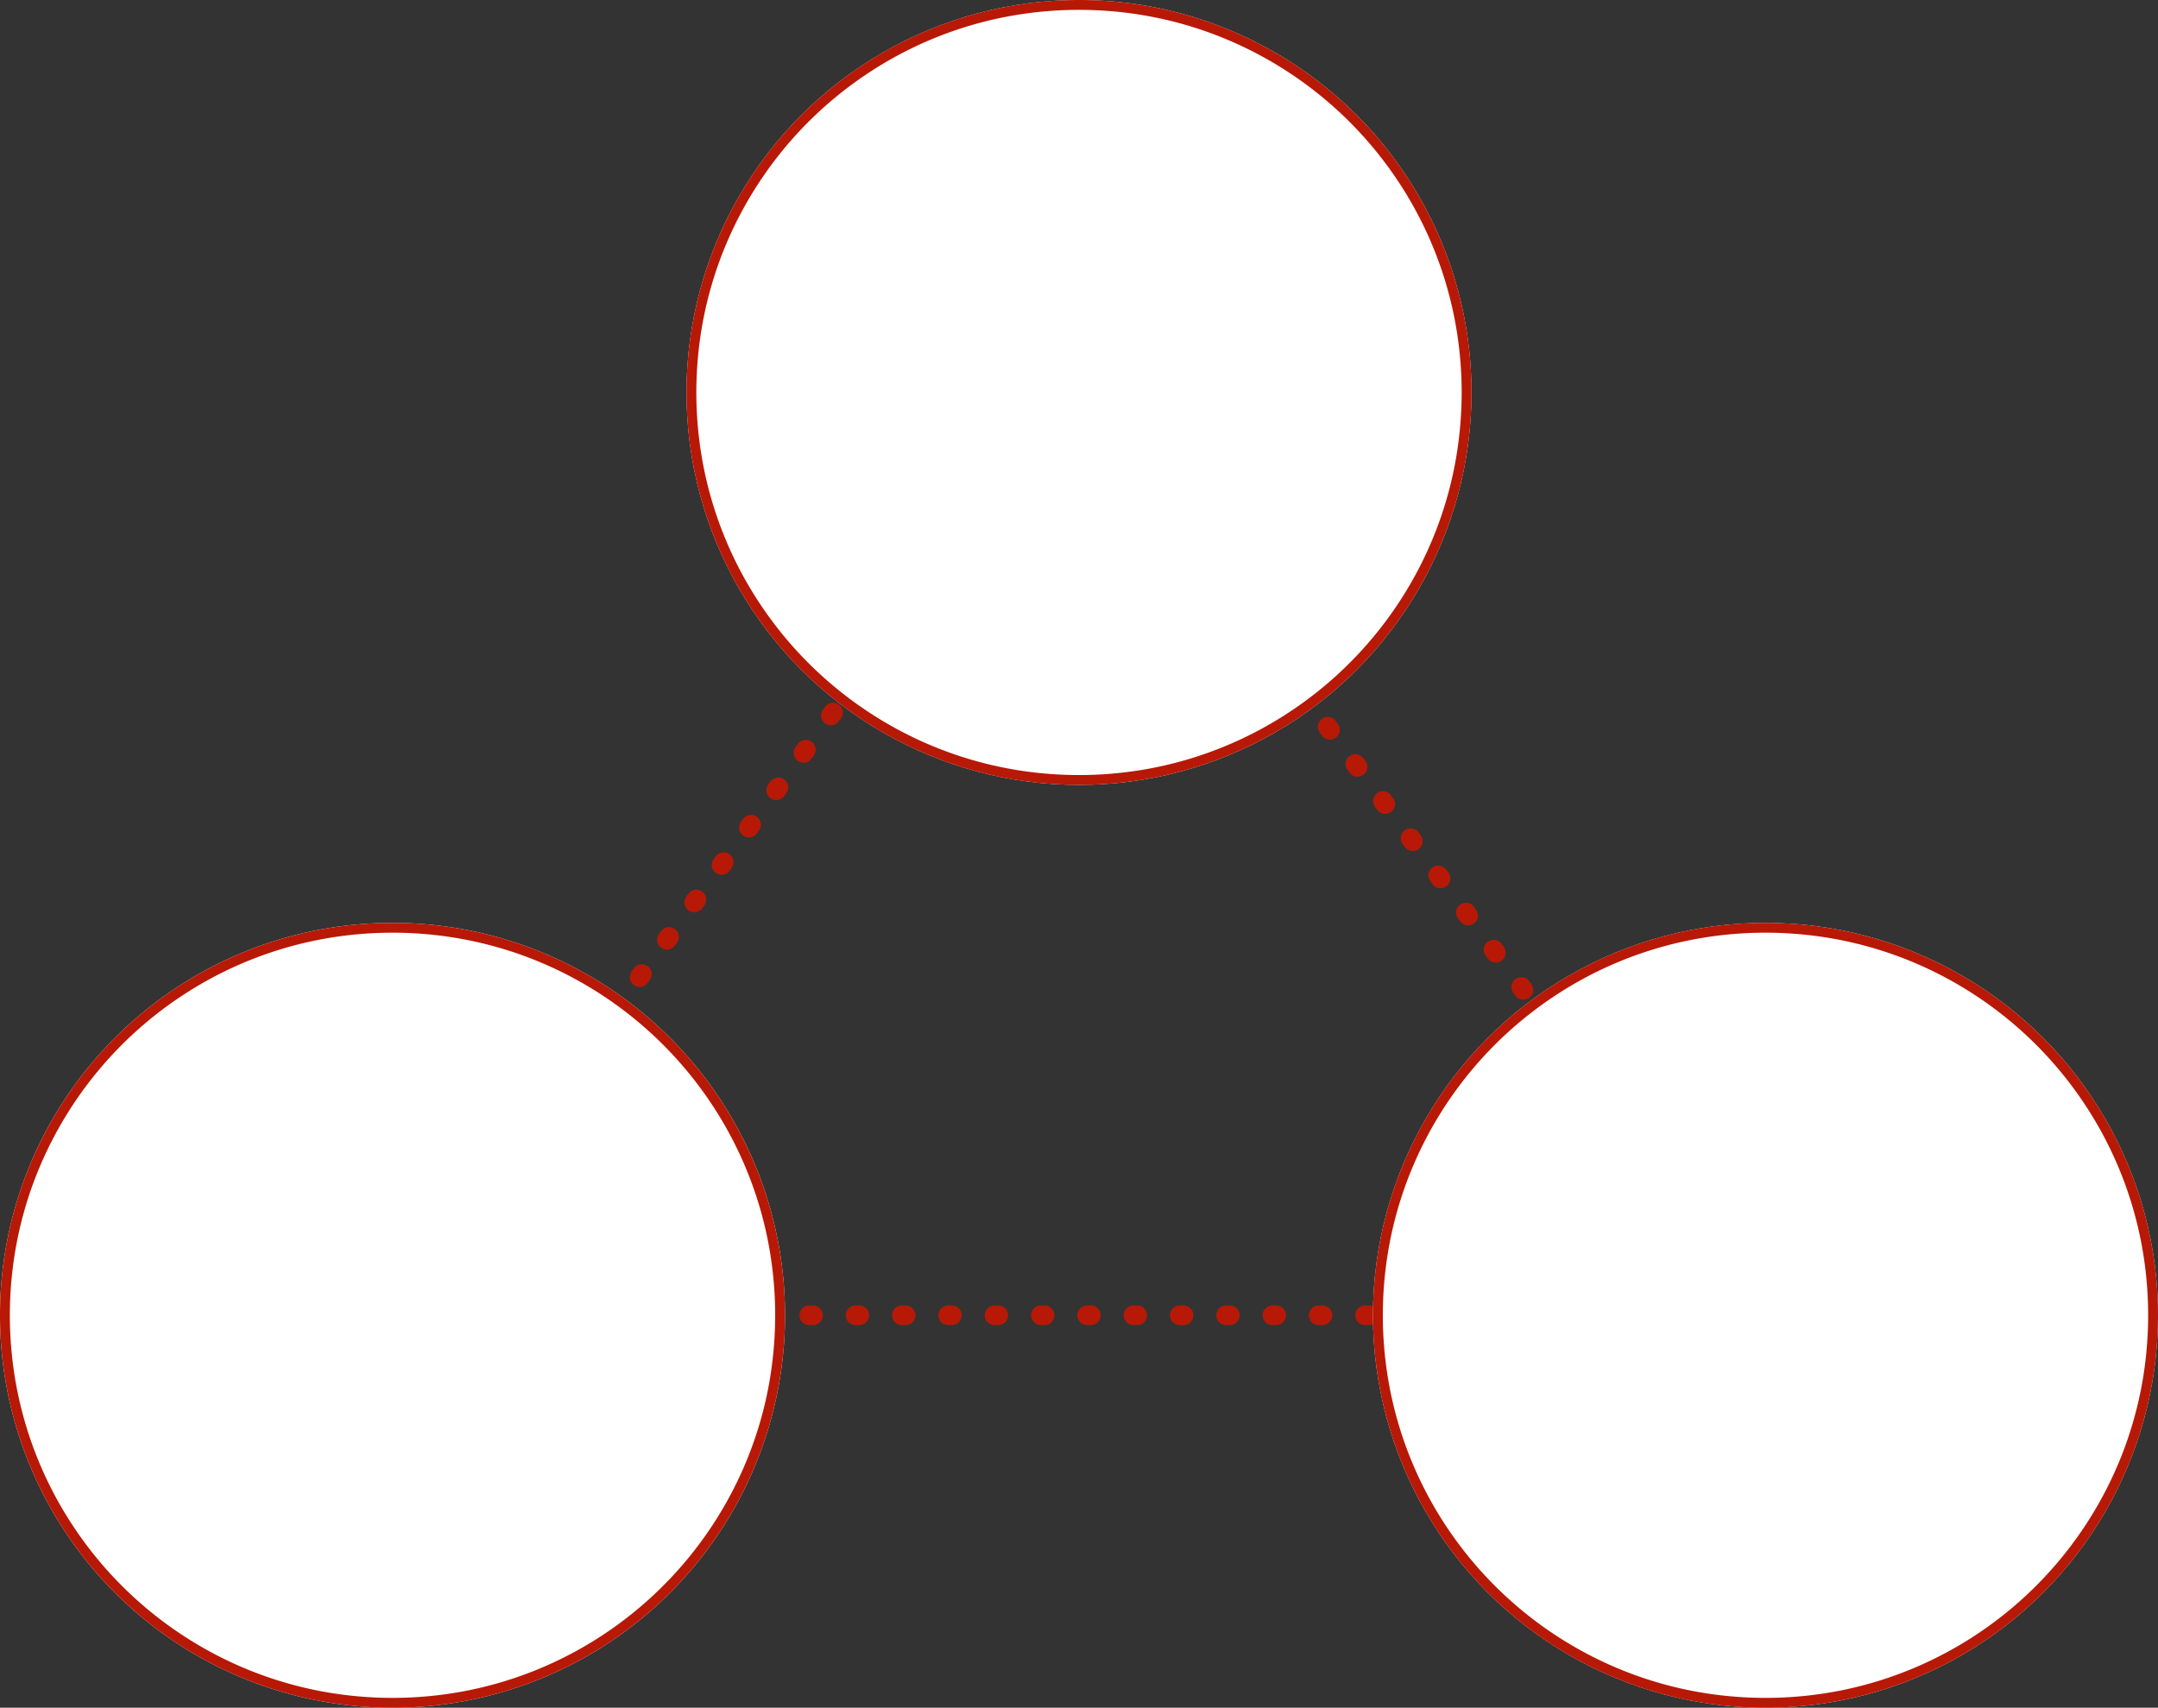 <svg xmlns="http://www.w3.org/2000/svg" width="657" height="520" viewBox="0 0 657 520">
  <rect x="0" y="0" width="657" height="520" fill="#333333" stroke="none"/>
  <g id="グループ_2344" data-name="グループ 2344" transform="translate(-371.75 -1020)">
    <path id="線_159" data-name="線 159" d="M.368,288.494a2.986,2.986,0,0,1-1.768-.578,3,3,0,0,1-.652-4.192l.649-.888a3,3,0,0,1,4.844,3.54l-.649.888A3,3,0,0,1,.368,288.494Zm8.319-11.384a3,3,0,0,1-2.42-4.77l.649-.888a3,3,0,0,1,4.844,3.54l-.649.888A3,3,0,0,1,8.687,277.109Zm8.319-11.384a3,3,0,0,1-2.42-4.77l.649-.888a3,3,0,0,1,4.844,3.54l-.649.888A3,3,0,0,1,17.006,265.725Zm8.319-11.384a3,3,0,0,1-2.42-4.77l.649-.888a3,3,0,1,1,4.844,3.54l-.649.888A3,3,0,0,1,25.325,254.341Zm8.319-11.384a3,3,0,0,1-2.42-4.77l.649-.888a3,3,0,0,1,4.844,3.54l-.649.888A3,3,0,0,1,33.645,242.957Zm8.319-11.384a3,3,0,0,1-2.42-4.77l.649-.888a3,3,0,1,1,4.844,3.54l-.649.888A3,3,0,0,1,41.964,231.573Zm8.319-11.384a3,3,0,0,1-2.42-4.77l.649-.888a3,3,0,0,1,4.844,3.54l-.649.888A3,3,0,0,1,50.283,220.188ZM58.6,208.8a3,3,0,0,1-2.42-4.77l.649-.888a3,3,0,1,1,4.844,3.54l-.649.888A3,3,0,0,1,58.6,208.8Zm8.319-11.384a3,3,0,0,1-2.42-4.77l.649-.888A3,3,0,1,1,70,195.3l-.649.888A3,3,0,0,1,66.922,197.42Zm8.319-11.384a3,3,0,0,1-2.42-4.77l.649-.888a3,3,0,1,1,4.844,3.54l-.649.888A3,3,0,0,1,75.241,186.036Zm8.319-11.384a3,3,0,0,1-2.42-4.77l.649-.888a3,3,0,0,1,4.844,3.54l-.649.888A3,3,0,0,1,83.56,174.652Zm8.319-11.384a3,3,0,0,1-2.42-4.77l.649-.888a3,3,0,0,1,4.844,3.54l-.649.888A3,3,0,0,1,91.879,163.267Zm8.319-11.384a3,3,0,0,1-2.42-4.77l.649-.888a3,3,0,0,1,4.844,3.54l-.649.888A3,3,0,0,1,100.2,151.883Zm8.319-11.384a3,3,0,0,1-2.42-4.77l.649-.888a3,3,0,0,1,4.844,3.54l-.649.888A3,3,0,0,1,108.518,140.5Zm8.319-11.384a3,3,0,0,1-2.42-4.77l.649-.888a3,3,0,0,1,4.844,3.54l-.649.888A3,3,0,0,1,116.837,129.115Zm8.319-11.384a3,3,0,0,1-2.42-4.77l.649-.888a3,3,0,1,1,4.844,3.54l-.649.888A3,3,0,0,1,125.156,117.73Zm8.319-11.384a3,3,0,0,1-2.42-4.77l.649-.888a3,3,0,0,1,4.844,3.54l-.649.888A3,3,0,0,1,133.475,106.346Zm8.319-11.384a3,3,0,0,1-2.42-4.77l.649-.888a3,3,0,1,1,4.844,3.54l-.649.888A3,3,0,0,1,141.795,94.962Zm8.319-11.384a3,3,0,0,1-2.42-4.77l.649-.888a3,3,0,0,1,4.844,3.54l-.649.888A3,3,0,0,1,150.114,83.578Zm8.319-11.384a3,3,0,0,1-2.42-4.77l.649-.888a3,3,0,1,1,4.844,3.54l-.649.888A3,3,0,0,1,158.433,72.194Zm8.319-11.384a3,3,0,0,1-2.42-4.77l.649-.888a3,3,0,1,1,4.844,3.54l-.649.888A3,3,0,0,1,166.752,60.809Zm8.319-11.384a3,3,0,0,1-2.42-4.77l.649-.888a3,3,0,1,1,4.844,3.54l-.649.888A3,3,0,0,1,175.072,49.425Zm8.319-11.384a3,3,0,0,1-2.42-4.77l.649-.888a3,3,0,0,1,4.844,3.54l-.649.888A3,3,0,0,1,183.391,38.041Zm8.319-11.384a3,3,0,0,1-2.42-4.77l.649-.888a3,3,0,0,1,4.844,3.54l-.649.888A3,3,0,0,1,191.71,26.657Zm8.319-11.384a3,3,0,0,1-2.42-4.77l.649-.888a3,3,0,1,1,4.844,3.54l-.649.888A3,3,0,0,1,200.029,15.273Zm8.319-11.384a2.987,2.987,0,0,1-1.768-.578,3,3,0,0,1-.652-4.192l.649-.888a3,3,0,0,1,4.192-.652,3,3,0,0,1,.652,4.192l-.649.888A3,3,0,0,1,208.349,3.888Z" transform="translate(491.25 1134.5)" fill="#b71906"/>
    <path id="線_158" data-name="線 158" d="M410,3h-1.1a3,3,0,0,1-3-3,3,3,0,0,1,3-3H410a3,3,0,0,1,3,3A3,3,0,0,1,410,3ZM395.9,3h-1.1a3,3,0,0,1-3-3,3,3,0,0,1,3-3h1.1a3,3,0,0,1,3,3A3,3,0,0,1,395.9,3ZM381.8,3h-1.1a3,3,0,0,1-3-3,3,3,0,0,1,3-3h1.1a3,3,0,0,1,3,3A3,3,0,0,1,381.8,3ZM367.7,3h-1.1a3,3,0,0,1-3-3,3,3,0,0,1,3-3h1.1a3,3,0,0,1,3,3A3,3,0,0,1,367.7,3ZM353.6,3h-1.1a3,3,0,0,1-3-3,3,3,0,0,1,3-3h1.1a3,3,0,0,1,3,3A3,3,0,0,1,353.6,3ZM339.5,3h-1.1a3,3,0,0,1-3-3,3,3,0,0,1,3-3h1.1a3,3,0,0,1,3,3A3,3,0,0,1,339.5,3ZM325.4,3h-1.1a3,3,0,0,1-3-3,3,3,0,0,1,3-3h1.1a3,3,0,0,1,3,3A3,3,0,0,1,325.4,3ZM311.3,3h-1.1a3,3,0,0,1-3-3,3,3,0,0,1,3-3h1.1a3,3,0,0,1,3,3A3,3,0,0,1,311.3,3ZM297.2,3h-1.1a3,3,0,0,1-3-3,3,3,0,0,1,3-3h1.1a3,3,0,0,1,3,3A3,3,0,0,1,297.2,3ZM283.1,3H282a3,3,0,0,1-3-3,3,3,0,0,1,3-3h1.1a3,3,0,0,1,3,3A3,3,0,0,1,283.1,3ZM269,3h-1.1a3,3,0,0,1-3-3,3,3,0,0,1,3-3H269a3,3,0,0,1,3,3A3,3,0,0,1,269,3ZM254.9,3h-1.1a3,3,0,0,1-3-3,3,3,0,0,1,3-3h1.1a3,3,0,0,1,3,3A3,3,0,0,1,254.9,3ZM240.8,3h-1.1a3,3,0,0,1-3-3,3,3,0,0,1,3-3h1.1a3,3,0,0,1,3,3A3,3,0,0,1,240.8,3ZM226.7,3h-1.1a3,3,0,0,1-3-3,3,3,0,0,1,3-3h1.1a3,3,0,0,1,3,3A3,3,0,0,1,226.7,3ZM212.6,3h-1.1a3,3,0,0,1-3-3,3,3,0,0,1,3-3h1.1a3,3,0,0,1,3,3A3,3,0,0,1,212.6,3ZM198.5,3h-1.1a3,3,0,0,1-3-3,3,3,0,0,1,3-3h1.1a3,3,0,0,1,3,3A3,3,0,0,1,198.5,3ZM184.4,3h-1.1a3,3,0,0,1-3-3,3,3,0,0,1,3-3h1.1a3,3,0,0,1,3,3A3,3,0,0,1,184.4,3ZM170.3,3h-1.1a3,3,0,0,1-3-3,3,3,0,0,1,3-3h1.1a3,3,0,0,1,3,3A3,3,0,0,1,170.3,3ZM156.2,3h-1.1a3,3,0,0,1-3-3,3,3,0,0,1,3-3h1.1a3,3,0,0,1,3,3A3,3,0,0,1,156.2,3ZM142.1,3H141a3,3,0,0,1-3-3,3,3,0,0,1,3-3h1.1a3,3,0,0,1,3,3A3,3,0,0,1,142.1,3ZM128,3h-1.1a3,3,0,0,1-3-3,3,3,0,0,1,3-3H128a3,3,0,0,1,3,3A3,3,0,0,1,128,3ZM113.9,3h-1.1a3,3,0,0,1-3-3,3,3,0,0,1,3-3h1.1a3,3,0,0,1,3,3A3,3,0,0,1,113.9,3ZM99.8,3H98.7a3,3,0,0,1-3-3,3,3,0,0,1,3-3h1.1a3,3,0,0,1,3,3A3,3,0,0,1,99.8,3ZM85.7,3H84.6a3,3,0,0,1-3-3,3,3,0,0,1,3-3h1.1a3,3,0,0,1,3,3A3,3,0,0,1,85.7,3ZM71.6,3H70.5a3,3,0,0,1-3-3,3,3,0,0,1,3-3h1.1a3,3,0,0,1,3,3A3,3,0,0,1,71.6,3ZM57.5,3H56.4a3,3,0,0,1-3-3,3,3,0,0,1,3-3h1.1a3,3,0,0,1,3,3A3,3,0,0,1,57.5,3ZM43.4,3H42.3a3,3,0,0,1-3-3,3,3,0,0,1,3-3h1.1a3,3,0,0,1,3,3A3,3,0,0,1,43.4,3ZM29.3,3H28.2a3,3,0,0,1-3-3,3,3,0,0,1,3-3h1.1a3,3,0,0,1,3,3A3,3,0,0,1,29.3,3ZM15.2,3H14.1a3,3,0,0,1-3-3,3,3,0,0,1,3-3h1.1a3,3,0,0,1,3,3A3,3,0,0,1,15.2,3ZM1.1,3H0A3,3,0,0,1-3,0,3,3,0,0,1,0-3H1.1a3,3,0,0,1,3,3A3,3,0,0,1,1.1,3Z" transform="translate(491.25 1420.5)" fill="#b71906"/>
    <path id="線_157" data-name="線 157" d="M202.615,275.412a3,3,0,0,1-2.41-1.21l-.656-.883a3,3,0,1,1,4.814-3.581l.656.883a3,3,0,0,1-2.4,4.791ZM194.2,264.1a3,3,0,0,1-2.41-1.21l-.656-.883a3,3,0,1,1,4.814-3.581l.656.883a3,3,0,0,1-2.4,4.791Zm-8.415-11.314a3,3,0,0,1-2.41-1.21l-.656-.883a3,3,0,1,1,4.814-3.581l.656.883a3,3,0,0,1-2.4,4.791Zm-8.415-11.314a3,3,0,0,1-2.41-1.21l-.656-.883a3,3,0,1,1,4.814-3.581l.656.883a3,3,0,0,1-2.4,4.791Zm-8.415-11.314a3,3,0,0,1-2.41-1.21l-.657-.883a3,3,0,1,1,4.814-3.581l.656.883a3,3,0,0,1-2.4,4.791Zm-8.415-11.314a3,3,0,0,1-2.41-1.21l-.656-.883a3,3,0,1,1,4.814-3.581l.656.883a3,3,0,0,1-2.4,4.791Zm-8.415-11.314a3,3,0,0,1-2.41-1.21l-.656-.883a3,3,0,1,1,4.814-3.581l.656.883a3,3,0,0,1-2.4,4.791Zm-8.415-11.314a3,3,0,0,1-2.41-1.21l-.656-.883a3,3,0,1,1,4.814-3.581l.656.883a3,3,0,0,1-2.4,4.791ZM135.3,184.9a3,3,0,0,1-2.41-1.21l-.657-.883a3,3,0,0,1,4.814-3.581l.657.883a3,3,0,0,1-2.4,4.791Zm-8.415-11.314a3,3,0,0,1-2.41-1.21l-.657-.883a3,3,0,1,1,4.814-3.581l.656.883a3,3,0,0,1-2.4,4.791Zm-8.415-11.314a3,3,0,0,1-2.41-1.21l-.656-.883a3,3,0,1,1,4.814-3.581l.656.883a3,3,0,0,1-2.4,4.791Zm-8.415-11.314a3,3,0,0,1-2.41-1.21l-.656-.883a3,3,0,1,1,4.814-3.581l.656.883a3,3,0,0,1-2.4,4.791Zm-8.415-11.314a3,3,0,0,1-2.41-1.21l-.656-.883a3,3,0,1,1,4.814-3.581l.657.883a3,3,0,0,1-2.4,4.791Zm-8.415-11.314a3,3,0,0,1-2.41-1.21l-.657-.883a3,3,0,1,1,4.814-3.581l.657.883a3,3,0,0,1-2.4,4.791ZM84.807,117.02a3,3,0,0,1-2.41-1.21l-.656-.883a3,3,0,0,1,4.814-3.581l.656.883a3,3,0,0,1-2.4,4.791Zm-8.415-11.314a3,3,0,0,1-2.41-1.21l-.656-.883a3,3,0,1,1,4.814-3.581l.656.883a3,3,0,0,1-2.4,4.791ZM67.978,94.393a3,3,0,0,1-2.41-1.21l-.656-.883a3,3,0,1,1,4.814-3.581l.656.883a3,3,0,0,1-2.4,4.791ZM59.563,83.079a3,3,0,0,1-2.41-1.21l-.656-.883a3,3,0,1,1,4.814-3.581l.656.883a3,3,0,0,1-2.4,4.791ZM51.148,71.765a3,3,0,0,1-2.41-1.21l-.657-.883A3,3,0,1,1,52.9,66.092l.657.883a3,3,0,0,1-2.4,4.791ZM42.733,60.451a3,3,0,0,1-2.41-1.21l-.657-.883a3,3,0,1,1,4.814-3.581l.656.883a3,3,0,0,1-2.4,4.791ZM34.318,49.138a3,3,0,0,1-2.41-1.21l-.656-.883a3,3,0,1,1,4.814-3.581l.656.883a3,3,0,0,1-2.4,4.791ZM25.9,37.824a3,3,0,0,1-2.41-1.21l-.656-.883a3,3,0,1,1,4.814-3.581l.656.883a3,3,0,0,1-2.4,4.791ZM17.489,26.51a3,3,0,0,1-2.41-1.21l-.656-.883a3,3,0,1,1,4.814-3.581l.656.883a3,3,0,0,1-2.4,4.791ZM9.074,15.2a3,3,0,0,1-2.41-1.21L6.008,13.1a3,3,0,1,1,4.814-3.581l.657.883a3,3,0,0,1-2.4,4.791ZM.659,3.883a3,3,0,0,1-2.41-1.21l-.656-.883a3,3,0,0,1,.617-4.2,3,3,0,0,1,4.2.617l.656.883a3,3,0,0,1-.617,4.2A2.987,2.987,0,0,1,.659,3.883Z" transform="translate(700.25 1139.5)" fill="#b71906"/>
    <g id="グループ_2330" data-name="グループ 2330" transform="translate(-211 258)">
      <path id="パス_7039" data-name="パス 7039" d="M119.5,0A119.5,119.5,0,1,1,0,119.5,119.5,119.5,0,0,1,119.5,0Z" transform="translate(582.75 1043)" fill="#fff"/>
      <path id="パス_7039_-_アウトライン" data-name="パス 7039 - アウトライン" d="M119.5,3A117.377,117.377,0,0,0,96.018,5.367,115.845,115.845,0,0,0,54.366,22.895,116.849,116.849,0,0,0,12.154,74.154,115.9,115.9,0,0,0,5.367,96.018a117.666,117.666,0,0,0,0,46.964,115.845,115.845,0,0,0,17.528,41.652,116.848,116.848,0,0,0,51.259,42.212,115.893,115.893,0,0,0,21.864,6.787,117.666,117.666,0,0,0,46.964,0,115.847,115.847,0,0,0,41.652-17.528,116.849,116.849,0,0,0,42.212-51.259,115.893,115.893,0,0,0,6.787-21.864,117.666,117.666,0,0,0,0-46.964,115.847,115.847,0,0,0-17.528-41.652,116.849,116.849,0,0,0-51.259-42.212,115.9,115.9,0,0,0-21.864-6.787A117.377,117.377,0,0,0,119.5,3m0-3A119.5,119.5,0,1,1,0,119.5,119.5,119.5,0,0,1,119.5,0Z" transform="translate(582.75 1043)" fill="#b71906"/>
    </g>
    <g id="グループ_2314" data-name="グループ 2314" transform="translate(221 -333)">
      <circle id="楕円形_163" data-name="楕円形 163" cx="119.5" cy="119.5" r="119.5" transform="translate(359.75 1353)" fill="#fff"/>
      <path id="楕円形_163_-_アウトライン" data-name="楕円形 163 - アウトライン" d="M119.5,3A117.377,117.377,0,0,0,96.018,5.367,115.845,115.845,0,0,0,54.366,22.895,116.849,116.849,0,0,0,12.154,74.154,115.9,115.9,0,0,0,5.367,96.018a117.666,117.666,0,0,0,0,46.964,115.845,115.845,0,0,0,17.528,41.652,116.848,116.848,0,0,0,51.259,42.212,115.893,115.893,0,0,0,21.864,6.787,117.666,117.666,0,0,0,46.964,0,115.847,115.847,0,0,0,41.652-17.528,116.849,116.849,0,0,0,42.212-51.259,115.893,115.893,0,0,0,6.787-21.864,117.666,117.666,0,0,0,0-46.964,115.847,115.847,0,0,0-17.528-41.652,116.849,116.849,0,0,0-51.259-42.212,115.9,115.9,0,0,0-21.864-6.787A117.377,117.377,0,0,0,119.5,3m0-3A119.5,119.5,0,1,1,0,119.5,119.5,119.5,0,0,1,119.5,0Z" transform="translate(359.75 1353)" fill="#b71906"/>
    </g>
    <g id="グループ_2315" data-name="グループ 2315" transform="translate(-18 -52)">
      <circle id="楕円形_164" data-name="楕円形 164" cx="119.5" cy="119.5" r="119.5" transform="translate(807.75 1353)" fill="#fff"/>
      <path id="楕円形_164_-_アウトライン" data-name="楕円形 164 - アウトライン" d="M119.5,3A117.377,117.377,0,0,0,96.018,5.367,115.845,115.845,0,0,0,54.366,22.895,116.849,116.849,0,0,0,12.154,74.154,115.9,115.9,0,0,0,5.367,96.018a117.666,117.666,0,0,0,0,46.964,115.845,115.845,0,0,0,17.528,41.652,116.848,116.848,0,0,0,51.259,42.212,115.893,115.893,0,0,0,21.864,6.787,117.666,117.666,0,0,0,46.964,0,115.847,115.847,0,0,0,41.652-17.528,116.849,116.849,0,0,0,42.212-51.259,115.893,115.893,0,0,0,6.787-21.864,117.666,117.666,0,0,0,0-46.964,115.847,115.847,0,0,0-17.528-41.652,116.849,116.849,0,0,0-51.259-42.212,115.9,115.9,0,0,0-21.864-6.787A117.377,117.377,0,0,0,119.5,3m0-3A119.5,119.5,0,1,1,0,119.5,119.5,119.5,0,0,1,119.5,0Z" transform="translate(807.75 1353)" fill="#b71906"/>
    </g>
  </g>
</svg>
